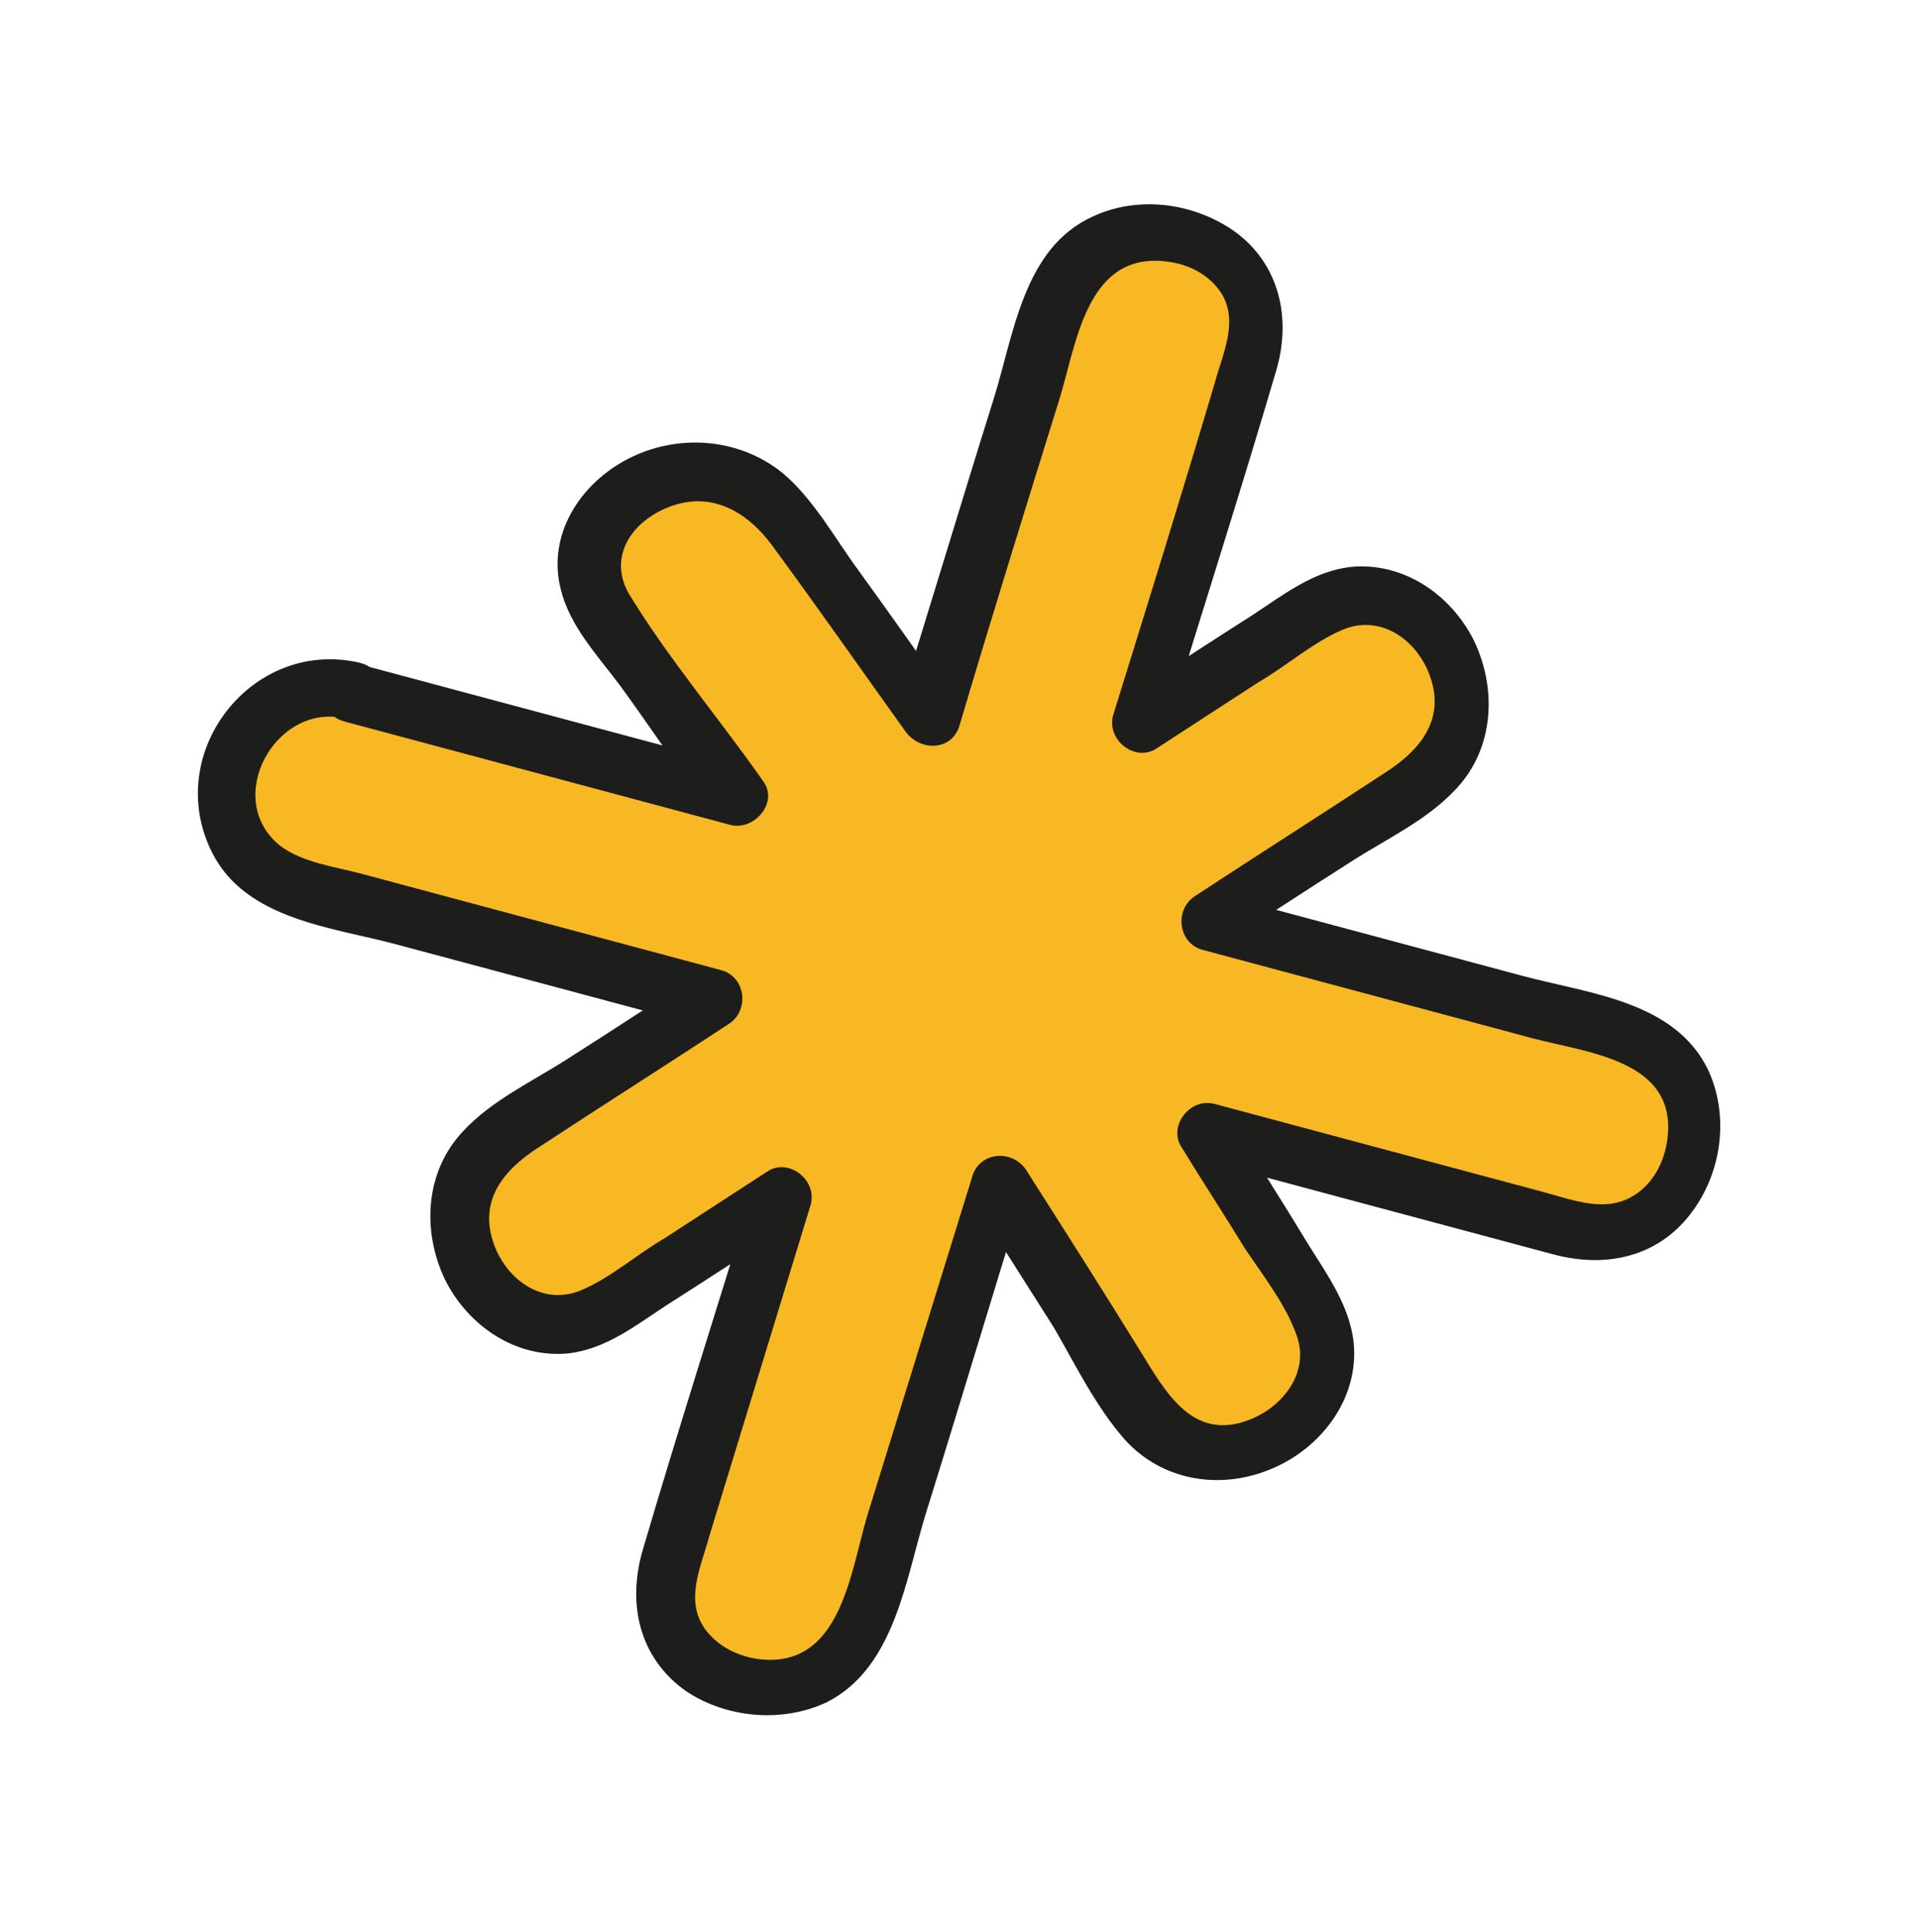 <svg width="143" height="144" viewBox="0 0 143 144" fill="none" xmlns="http://www.w3.org/2000/svg">
<path d="M25.907 51.61L54.639 59.309C51.504 54.839 48.34 50.478 45.067 46.089C39.329 38.228 52.459 30.74 58.227 38.491C61.82 43.435 65.522 48.408 68.977 53.432C72.085 43.141 75.274 32.989 78.382 22.699C81.228 13.391 95.867 17.314 93.022 26.621C90.235 35.71 87.419 44.908 84.632 53.997C89.014 51.19 93.258 48.463 97.639 45.656C105.849 40.362 113.338 53.492 105.237 58.816C100.133 62.132 94.92 65.418 89.817 68.734L120.733 77.019C130.128 79.536 126.206 94.175 116.811 91.657L89.609 84.369C92.335 88.612 94.924 92.935 97.651 97.179C102.668 105.548 89.647 113.066 84.492 104.776C81.183 99.206 77.737 93.716 74.151 88.306C70.816 99.004 67.561 109.841 64.226 120.54C61.381 129.847 46.742 125.924 49.587 116.617C52.374 107.528 55.19 98.33 57.977 89.241C53.594 92.048 49.351 94.775 44.969 97.582C36.76 102.876 29.271 89.746 37.372 84.423C42.476 81.107 47.688 77.82 52.792 74.504L21.875 66.22C12.48 63.702 16.403 49.063 25.798 51.581L25.907 51.61Z" fill="#F8B823"/>
<path d="M26.496 49.422L55.228 57.12C54.36 58.176 53.601 59.26 52.733 60.316C50.507 57.26 48.42 54.125 46.194 51.07C44.557 48.875 42.455 46.672 41.788 43.917C40.758 39.895 43.181 36.095 46.724 34.234C50.406 32.293 55.01 32.59 58.285 35.224C60.585 37.128 62.235 40.146 63.952 42.48C66.257 45.673 68.643 49.006 70.919 52.309C69.571 52.533 68.252 52.648 66.904 52.872C69.31 45.204 71.607 37.506 74.013 29.837C75.549 24.979 76.234 18.489 81.432 16.135C84.778 14.572 88.857 15.08 91.921 17.189C95.365 19.634 96.256 23.736 95.093 27.64C92.445 36.649 89.578 45.599 86.821 54.579C85.765 53.711 84.681 52.952 83.625 52.084C86.87 50.026 90.144 47.858 93.388 45.801C95.663 44.303 97.887 42.557 100.663 42.247C104.51 41.873 108.092 44.237 109.844 47.751C111.566 51.374 111.328 55.76 108.534 58.758C106.382 61.108 103.313 62.511 100.622 64.249C97.378 66.307 94.104 68.474 90.86 70.532C90.635 69.184 90.52 67.865 90.296 66.517L113.456 72.722C118.372 74.04 124.783 74.587 127.276 79.704C128.838 83.05 128.331 87.129 126.251 90.084C123.777 93.637 119.783 94.557 115.741 93.474C106.783 91.074 97.934 88.703 88.976 86.302C89.844 85.247 90.603 84.162 91.471 83.107C93.529 86.352 95.507 89.457 97.456 92.673C98.844 94.918 100.561 97.252 100.871 100.028C101.296 104.123 98.545 107.835 94.842 109.419C91 111.083 86.623 110.378 83.822 107.286C81.668 104.835 80.156 101.737 78.557 98.967C76.499 95.722 74.441 92.478 72.383 89.233C73.731 89.009 75.05 88.894 76.398 88.67C73.904 96.666 71.52 104.692 69.055 112.579C67.49 117.546 66.746 124.255 61.599 126.857C58.253 128.419 54.145 128.021 51.16 126.05C47.608 123.576 46.717 119.473 47.909 115.461C50.557 106.452 53.424 97.501 56.181 88.522C57.236 89.39 58.321 90.149 59.377 91.017C56.132 93.075 52.858 95.242 49.614 97.3C47.339 98.798 45.115 100.544 42.339 100.854C38.492 101.228 34.91 98.863 33.158 95.35C31.436 91.727 31.674 87.341 34.468 84.343C36.62 81.992 39.689 80.59 42.38 78.852C45.624 76.794 48.898 74.627 52.142 72.569C52.367 73.917 52.482 75.236 52.706 76.584L29.546 70.378C24.739 69.09 18.328 68.543 15.806 63.535C12.063 56.092 18.82 47.482 26.853 49.4C29.584 50.132 28.472 54.283 25.741 53.551C20.577 52.285 16.532 59.514 20.863 63.017C22.515 64.279 25.006 64.595 26.973 65.122L35.603 67.435C41.612 69.045 47.73 70.684 53.738 72.294C55.595 72.792 55.855 75.32 54.302 76.309C49.613 79.385 44.816 82.432 40.128 85.508C37.299 87.326 35.474 89.764 37.008 93.22C38.119 95.625 40.616 97.231 43.24 96.178C45.478 95.255 47.484 93.451 49.562 92.251C52.114 90.593 54.665 88.935 57.217 87.277C58.77 86.288 60.91 87.915 60.413 89.772L52.864 114.446C52.25 116.741 51.001 119.216 52.528 121.382C53.467 122.687 55.017 123.454 56.605 123.645C62.63 124.323 63.352 117.257 64.603 113.025C67.214 104.592 69.825 96.159 72.436 87.725C72.934 85.868 75.353 85.579 76.451 87.162C79.418 91.82 82.385 96.48 85.322 101.248C87.191 104.324 89.198 107.321 93.12 105.796C95.605 104.823 97.568 102.304 96.653 99.6C95.869 97.282 94.123 95.058 92.785 93.061C91.236 90.538 89.578 87.986 88.03 85.463C87.041 83.91 88.668 81.77 90.525 82.268L114.996 88.825C117.29 89.44 119.715 90.441 121.852 89.023C123.266 88.114 124.062 86.454 124.253 84.866C125.011 78.98 118.243 78.454 114.201 77.371L89.621 70.785C87.763 70.287 87.504 67.759 89.057 66.77C93.745 63.694 98.543 60.647 103.231 57.571C106.06 55.753 107.884 53.315 106.351 49.86C105.24 47.454 102.743 45.848 100.118 46.901C97.881 47.824 95.875 49.629 93.797 50.828L86.142 55.802C84.589 56.791 82.449 55.164 82.946 53.307C85.499 45.092 88.051 36.877 90.494 28.633C91.08 26.448 92.329 23.972 91.02 21.865C90.111 20.451 88.56 19.684 86.972 19.492C81.086 18.735 80.262 25.306 79.011 29.537C76.488 37.643 73.965 45.748 71.522 53.992C70.995 55.959 68.635 56.029 67.507 54.556C64.183 49.918 60.968 45.31 57.535 40.643C55.47 37.865 52.586 36.39 49.211 38.062C46.638 39.363 45.36 41.947 47.018 44.499C49.956 49.267 53.695 53.665 56.91 58.273C58.008 59.856 56.162 61.937 54.414 61.469L25.682 53.77C22.951 53.038 24.064 48.887 26.795 49.619L26.496 49.422Z" fill="#1D1D1B"/>
</svg>

